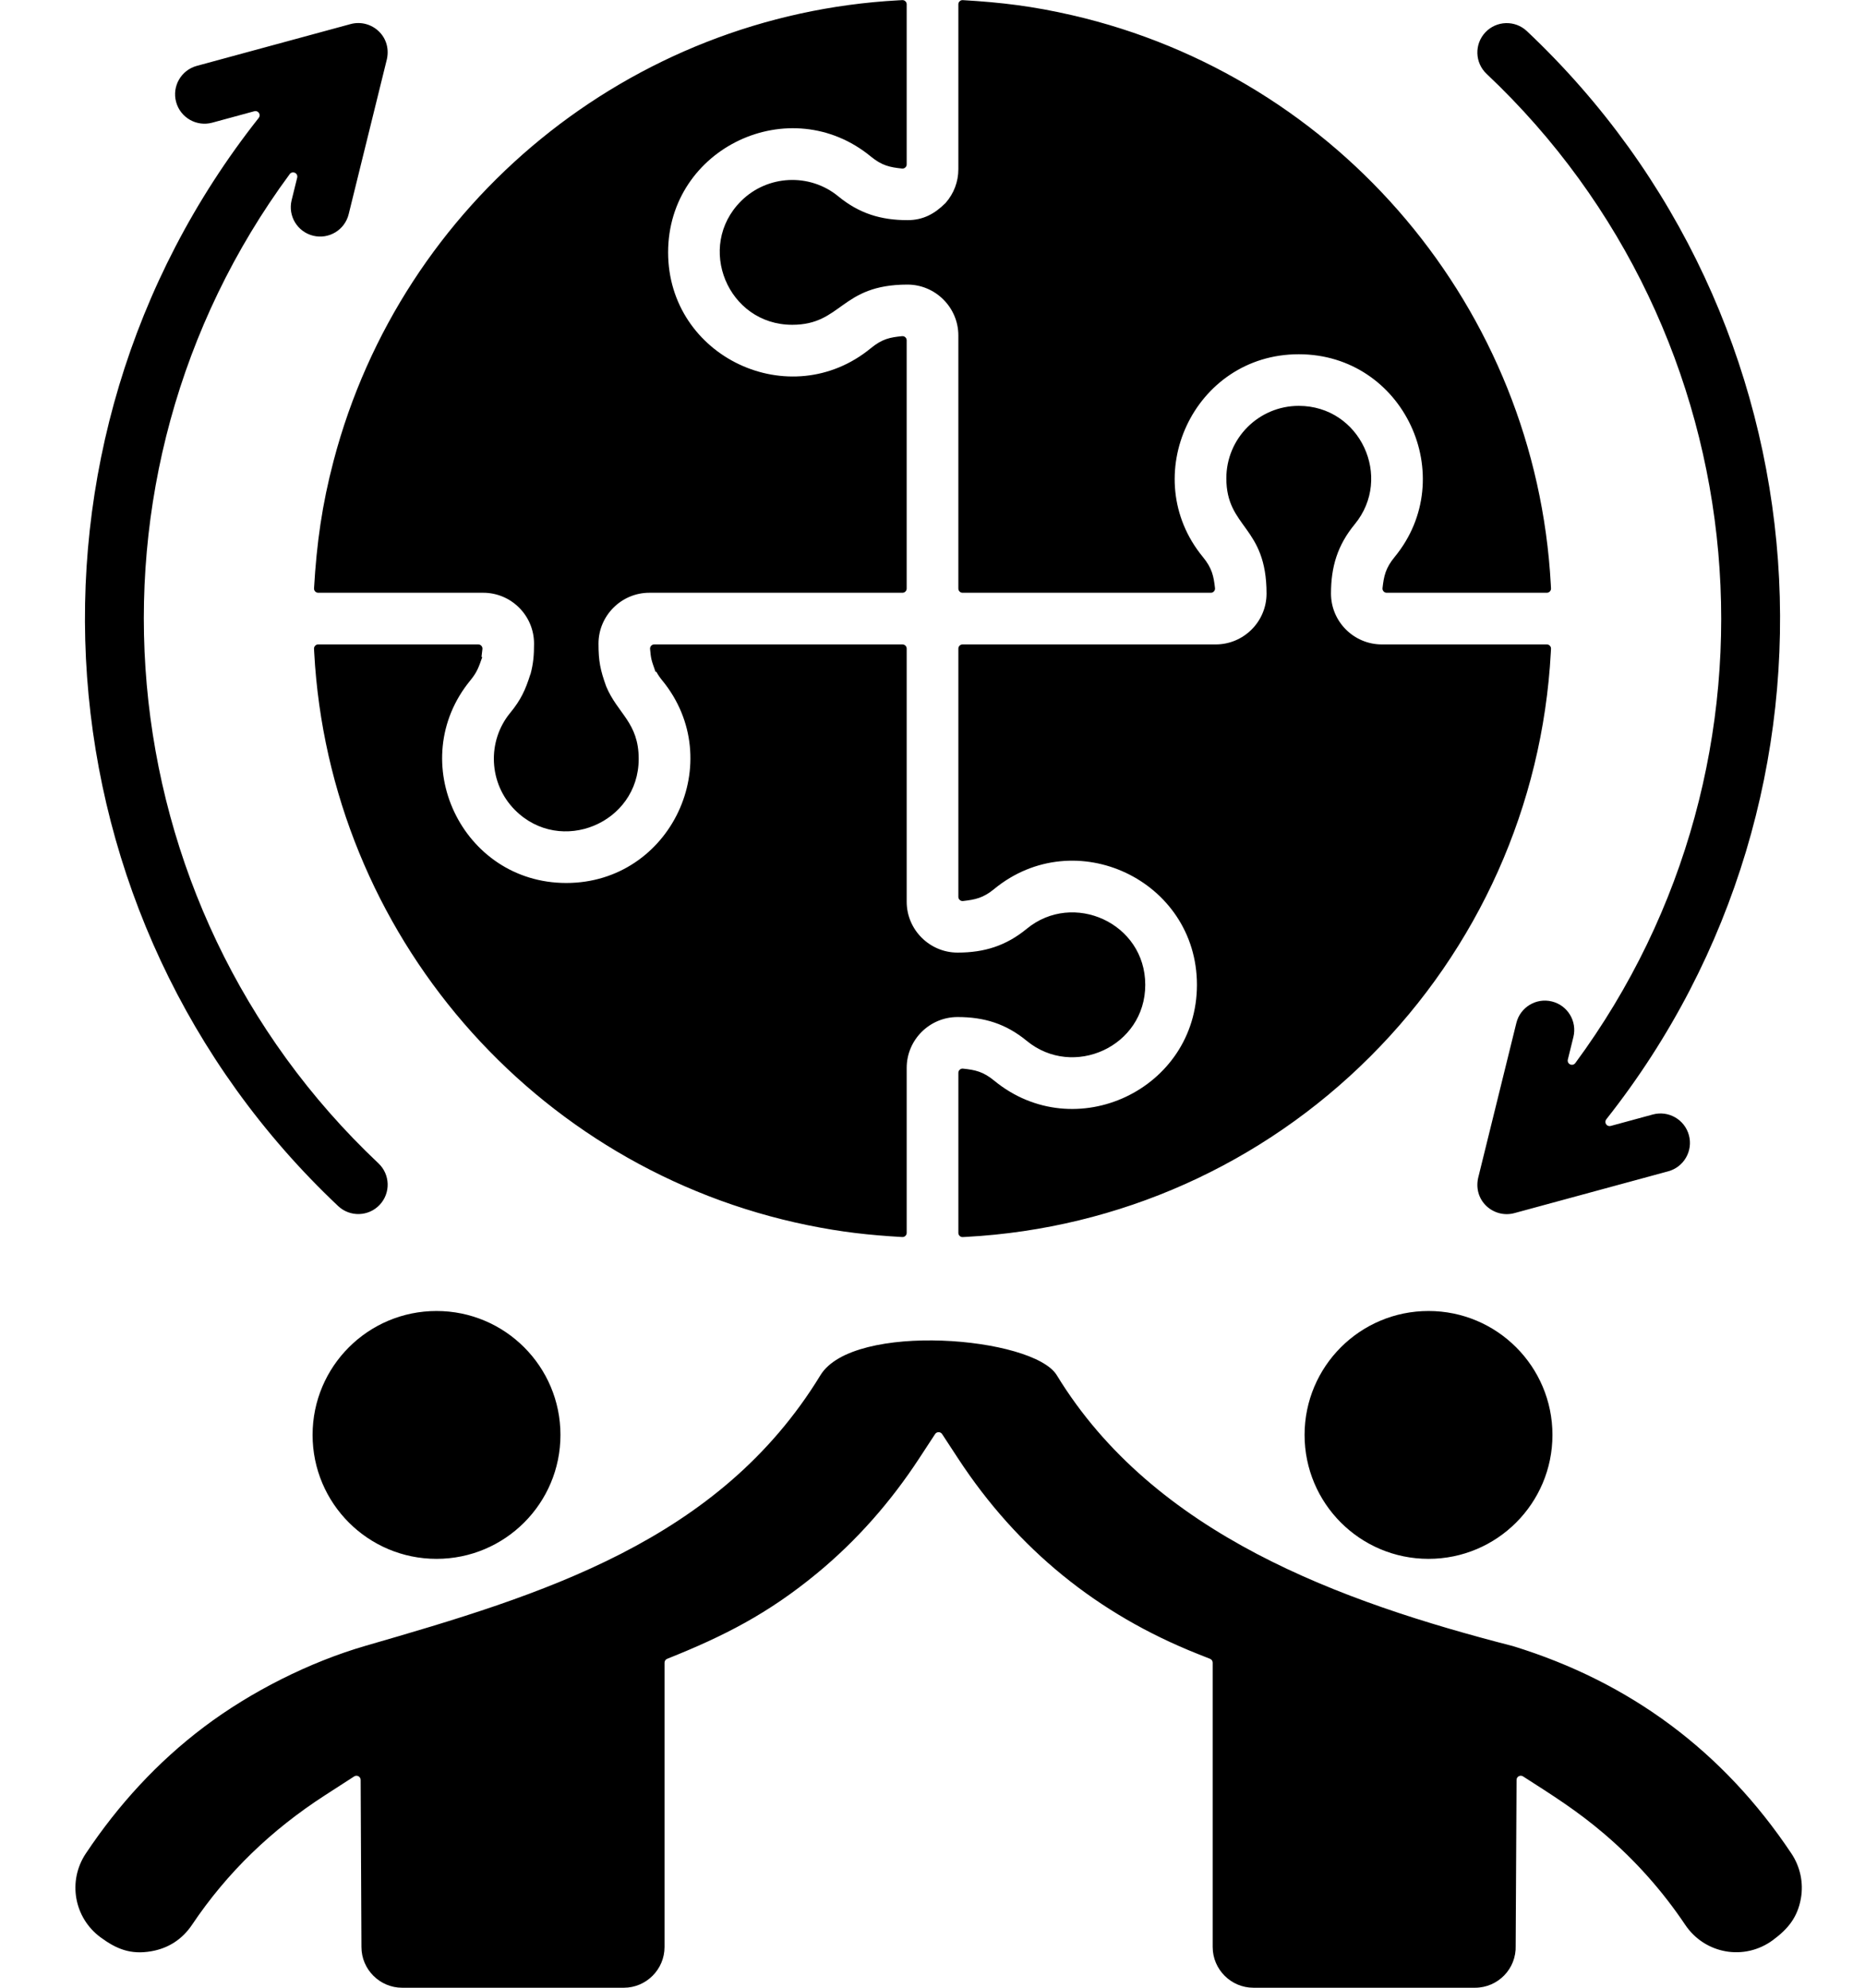 <?xml version="1.0" encoding="UTF-8"?>
<!DOCTYPE svg PUBLIC '-//W3C//DTD SVG 1.0//EN'
          'http://www.w3.org/TR/2001/REC-SVG-20010904/DTD/svg10.dtd'>
<svg height="438.2" preserveAspectRatio="xMidYMid meet" version="1.0" viewBox="43.1 30.9 411.1 438.2" width="411.1" xmlns="http://www.w3.org/2000/svg" xmlns:xlink="http://www.w3.org/1999/xlink" zoomAndPan="magnify"
><g id="change1_1"
  ><path clip-rule="evenodd" d="M139.322,319.895c15.088,0,27.319,12.231,27.319,27.319c0,15.088-12.231,27.319-27.319,27.319 c-15.088,0-27.319-12.231-27.319-27.319C112.004,332.126,124.235,319.895,139.322,319.895L139.322,319.895z M276.044,334.048 c-5.179-8.489-44.878-11.829-52.095,0c-22.348,36.632-61.4,48.42-100.161,59.619c-12.414,3.587-25.363,10.115-35.691,17.898 c-10.286,7.751-18.932,17.202-26.074,27.911c-4.043,6.061-2.623,14.164,3.242,18.487c3.513,2.589,6.637,3.861,11.196,3.068 c3.775-0.657,6.833-2.651,8.967-5.832c7.797-11.623,17.584-20.977,29.294-28.541l6.446-4.164c0.292-0.189,0.638-0.202,0.944-0.037 c0.306,0.166,0.484,0.463,0.486,0.811l0.174,36.83c0,4.941,4.038,8.978,8.978,8.978h48.854c4.941,0,8.978-4.038,8.978-8.978v-62.67 c0-0.387,0.224-0.717,0.583-0.861c12.615-5.038,22.232-9.958,32.982-18.81c8.81-7.255,16.305-15.805,22.553-25.352l3.52-5.378 c0.176-0.27,0.453-0.419,0.775-0.419c0.322,0,0.599,0.15,0.776,0.419l3.52,5.378c13.054,19.947,30.722,34.315,52.879,43.108 l2.655,1.054c0.36,0.143,0.585,0.474,0.585,0.861v62.669c0,4.941,4.038,8.978,8.978,8.978h48.854c5.028,0,9.139-4.164,8.956-9.298 c-0.001-0.013-0.001-0.025-0.001-0.038l0.196-36.476c0.002-0.347,0.18-0.644,0.485-0.81c0.305-0.166,0.651-0.153,0.943,0.035 c6.431,4.13,11.868,7.513,17.955,12.717c6.833,5.842,12.78,12.525,17.789,19.992c4.335,6.461,13.052,8.006,19.321,3.385 c3.28-2.417,5.444-4.981,6.187-9.22c0.605-3.447-0.163-6.979-2.103-9.887c-14.988-22.47-35.526-37.765-61.352-45.702 c-0.014-0.004-0.027-0.008-0.041-0.012C338.614,383.992,297.494,369.207,276.044,334.048L276.044,334.048z M149.237,175.694 l0.169,0.059c-0.752,2.089-1.082,3.247-2.601,5.095c-14.617,17.784-1.958,44.696,21.118,44.696 c23.069,0,35.739-26.902,21.118-44.696c-0.486-0.592-0.915-1.22-1.277-1.885l-0.16,0.056c-0.974-2.76-0.997-2.803-1.209-5.048 c-0.025-0.269,0.055-0.511,0.237-0.711c0.182-0.2,0.415-0.303,0.686-0.303h54.716c0.511,0,0.927,0.416,0.927,0.927v55.796 c0,6.198,5.084,11.21,11.21,11.21c5.912,0,10.69-1.496,15.27-5.26c10.201-8.384,26.107-1.274,26.107,12.364 c0,13.639-15.907,20.747-26.107,12.364c-4.604-3.784-9.373-5.26-15.27-5.26c-6.182,0-11.21,5.029-11.21,11.21v36.36 c0,0.265-0.098,0.492-0.291,0.674c-0.193,0.182-0.426,0.266-0.69,0.251c-7.359-0.425-13.351-1.085-20.79-2.604 c-60.508-12.359-105.459-64.276-108.825-126.205l-0.046-0.85c-0.014-0.264,0.071-0.496,0.253-0.688 c0.182-0.192,0.409-0.29,0.673-0.29h35.274c0.274,0,0.511,0.106,0.693,0.311c0.182,0.205,0.26,0.452,0.228,0.725L149.237,175.694 L149.237,175.694z M345.17,263.778c23.809-23.809,37.944-55.362,39.771-88.994l0.046-0.85c0.014-0.264-0.071-0.496-0.253-0.688 c-0.182-0.192-0.409-0.29-0.673-0.29H347.7c-6.18,0-11.21-5.029-11.21-11.21c0-5.909,1.433-10.658,5.238-15.287 c8.467-10.301,1.201-26.091-12.342-26.091c-8.819,0-15.965,7.146-15.965,15.965c0,11.055,8.861,10.454,8.861,25.413 c0,6.181-5.03,11.21-11.21,11.21h-55.796c-0.511,0-0.927,0.416-0.927,0.927v54.715c0,0.274,0.105,0.509,0.31,0.691 c0.204,0.182,0.45,0.261,0.722,0.23c2.697-0.306,4.448-0.662,6.86-2.644c17.784-14.617,44.697-1.958,44.697,21.118 c0,23.075-26.912,35.736-44.697,21.118c-2.428-1.996-4.181-2.36-6.867-2.642c-0.271-0.028-0.515,0.051-0.717,0.233 c-0.202,0.182-0.307,0.417-0.307,0.689v35.281c0,0.264,0.098,0.491,0.29,0.673c0.192,0.182,0.424,0.267,0.687,0.253l0.85-0.046 C289.809,301.724,321.362,287.586,345.17,263.778L345.17,263.778z M251.543,75.627c1.805-2.044,2.806-4.663,2.806-7.411V31.855 c0-0.265,0.098-0.492,0.291-0.674c0.192-0.182,0.425-0.267,0.69-0.251c8.521,0.495,15.484,1.341,24.07,3.317 C338.367,47.821,381.643,99.04,384.941,159.74l0.046,0.85c0.014,0.264-0.071,0.496-0.253,0.687c-0.182,0.192-0.409,0.29-0.673,0.29 h-35.293c-0.274,0-0.509-0.105-0.691-0.309c-0.182-0.204-0.26-0.45-0.23-0.722c0.294-2.601,0.643-4.386,2.669-6.851 c14.515-17.659,2.051-44.695-21.132-44.695s-35.647,27.036-21.132,44.695c2.027,2.466,2.375,4.25,2.669,6.851 c0.031,0.272-0.048,0.518-0.23,0.722c-0.182,0.204-0.418,0.31-0.691,0.31h-54.726c-0.511,0-0.927-0.416-0.927-0.927v-55.796 c0-6.203-5.094-11.21-11.21-11.21c-14.798,0-14.377,8.861-25.413,8.861c-14.19,0-21.313-17.232-11.29-27.254 c5.845-5.844,15.184-6.21,21.432-1.074c4.603,3.784,9.374,5.26,15.271,5.26c3.473,0,5.995-1.402,8.363-3.756 C251.517,75.656,251.529,75.643,251.543,75.627L251.543,75.627z M176.726,182.22c-0.007-0.016-0.012-0.029-0.018-0.046 c-1.286-3.595-1.682-5.503-1.682-9.397c0-6.128,5.013-11.21,11.21-11.21h55.796c0.511,0,0.927-0.416,0.927-0.927v-54.714 c0-0.272-0.104-0.506-0.305-0.688c-0.202-0.182-0.444-0.262-0.715-0.235c-2.632,0.266-4.357,0.578-6.871,2.645 c-17.788,14.619-44.696,1.956-44.696-21.118c0-23.08,26.915-35.733,44.696-21.118c2.428,1.996,4.182,2.359,6.868,2.642 c0.271,0.029,0.515-0.051,0.717-0.233c0.203-0.182,0.307-0.417,0.307-0.689V31.851c0-0.264-0.098-0.491-0.29-0.673 c-0.192-0.182-0.424-0.267-0.688-0.253l-0.85,0.046c-59.15,3.214-109.473,44.438-124.48,101.438 c-2.57,9.76-3.743,18.167-4.33,28.176c-0.015,0.264,0.069,0.498,0.251,0.69c0.182,0.193,0.409,0.291,0.674,0.291h36.36 c6.182,0,11.21,5.028,11.21,11.21c0,2.472-0.138,4.374-0.792,6.788L160,179.556c-1.068,3.398-2.066,5.603-4.441,8.492 c-5.137,6.248-4.771,15.586,1.074,21.432c10.027,10.027,27.254,2.893,27.254-11.289C183.887,190.156,179.254,188.267,176.726,182.22 L176.726,182.22z M407.426,276.579c3.458-0.938,7.022,1.105,7.96,4.563c0.938,3.458-1.105,7.022-4.563,7.96l-33.897,9.213 c-4.608,1.251-9.393-2.828-7.887-8.209c0.003-0.01,0.005-0.018,0.008-0.028l8.303-33.676c0.854-3.472,4.361-5.594,7.833-4.74 c3.472,0.854,5.594,4.361,4.74,7.833l-1.227,4.976c-0.107,0.435,0.104,0.876,0.511,1.064c0.404,0.186,0.873,0.068,1.137-0.29 c49.291-66.823,41.266-160.7-19.552-218.06c-2.604-2.45-2.729-6.547-0.279-9.151c2.45-2.604,6.547-2.729,9.151-0.279 c67.219,63.396,74.55,167.733,17.513,239.88c-0.253,0.32-0.273,0.749-0.047,1.088c0.225,0.337,0.623,0.487,1.014,0.38 L407.426,276.579L407.426,276.579z M89.882,57.943l9.282-2.523c0.391-0.106,0.789,0.043,1.014,0.38 c0.226,0.339,0.206,0.768-0.047,1.088c-57.037,72.147-49.707,176.483,17.512,239.88c2.604,2.45,6.701,2.325,9.151-0.279 c2.45-2.604,2.325-6.701-0.279-9.151c-60.817-57.36-68.844-151.237-19.552-218.06c0.264-0.358,0.732-0.476,1.136-0.29 c0.408,0.188,0.619,0.628,0.512,1.063l-1.227,4.976c-0.854,3.472,1.269,6.979,4.74,7.833c3.472,0.854,6.979-1.269,7.833-4.74 l8.303-33.676c0.002-0.01,0.005-0.018,0.008-0.028c1.506-5.381-3.279-9.46-7.887-8.209l-33.897,9.213 c-3.458,0.938-5.501,4.502-4.563,7.96C82.86,56.838,86.424,58.881,89.882,57.943L89.882,57.943z M357.986,319.895 c15.088,0,27.319,12.231,27.319,27.319c0,15.088-12.231,27.319-27.319,27.319c-15.088,0-27.319-12.231-27.319-27.319 C330.667,332.126,342.898,319.895,357.986,319.895z" fill-rule="evenodd"
  /></g
></svg
>
